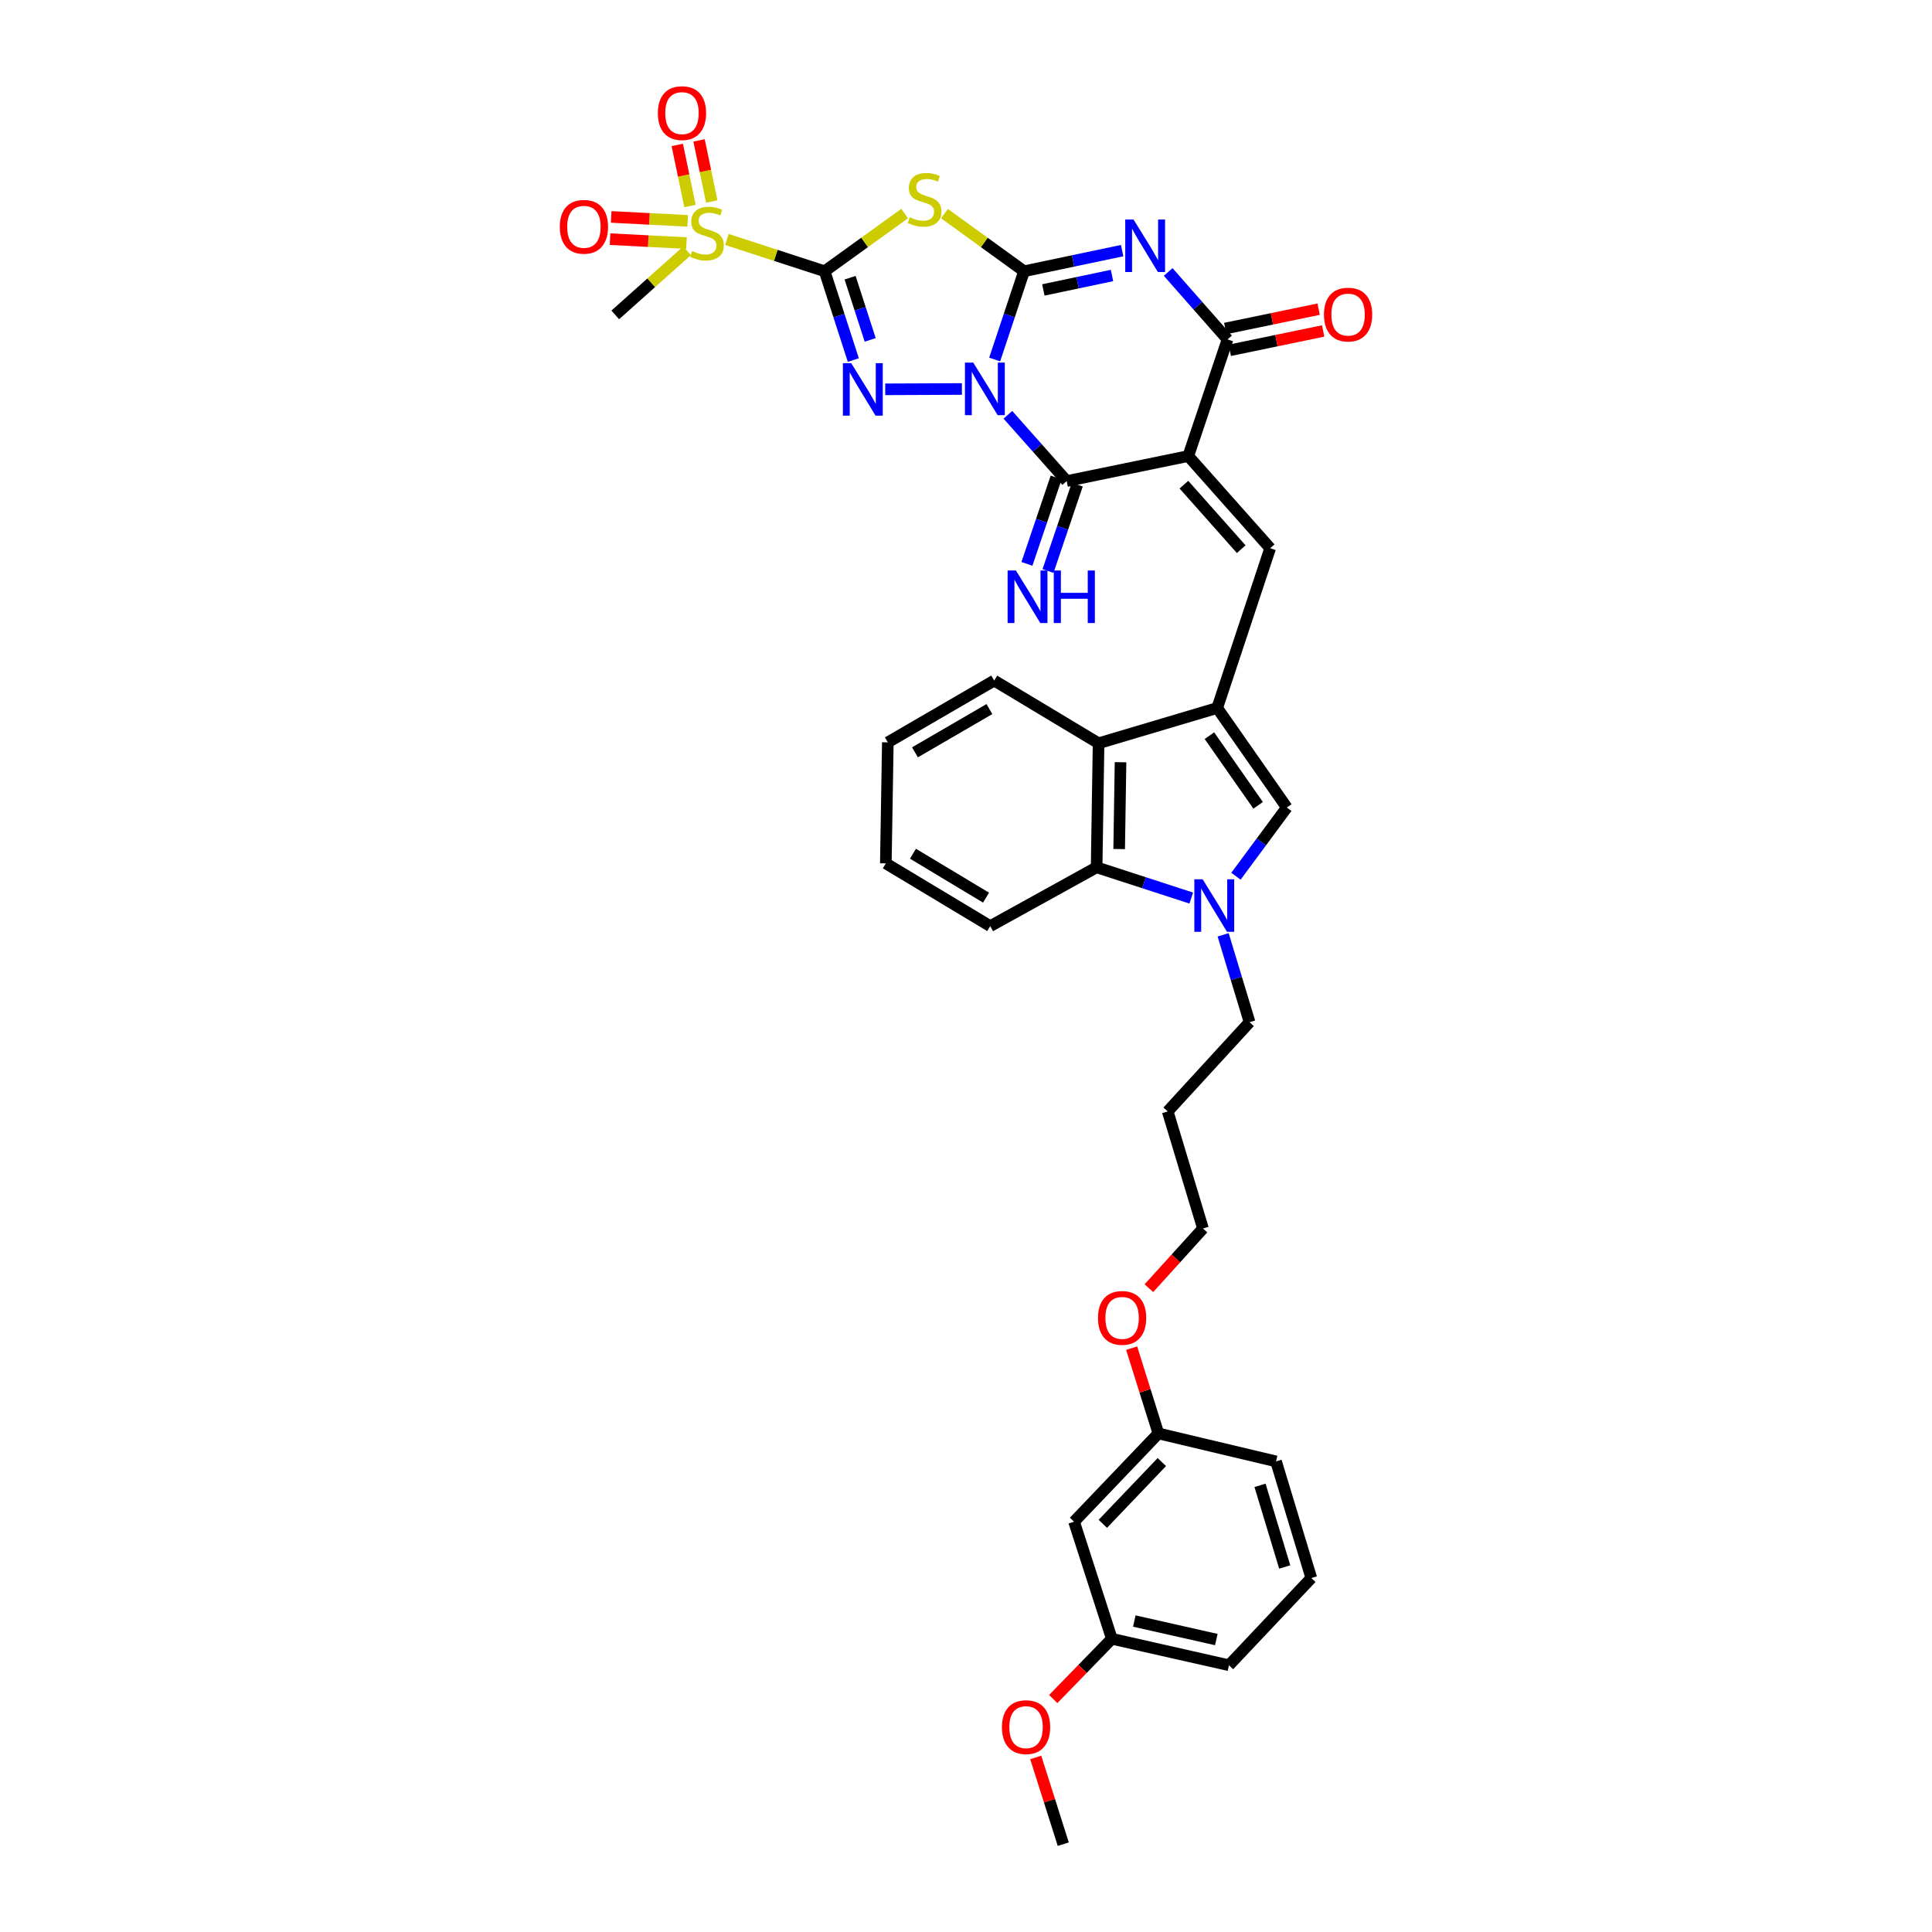 <?xml version='1.0' encoding='iso-8859-1'?>
<svg version='1.1' baseProfile='full'
              xmlns='http://www.w3.org/2000/svg'
                      xmlns:rdkit='http://www.rdkit.org/xml'
                      xmlns:xlink='http://www.w3.org/1999/xlink'
                  xml:space='preserve'
width='1000px' height='1000px' viewBox='0 0 1000 1000'>
<!-- END OF HEADER -->
<rect style='opacity:1.0;fill:#FFFFFF;stroke:none' width='1000' height='1000' x='0' y='0'> </rect>
<path class='bond-0' d='M 514.833,186.086 L 522.44,163.241' style='fill:none;fill-rule:evenodd;stroke:#0000FF;stroke-width:6px;stroke-linecap:butt;stroke-linejoin:miter;stroke-opacity:1' />
<path class='bond-0' d='M 522.44,163.241 L 530.048,140.395' style='fill:none;fill-rule:evenodd;stroke:#000000;stroke-width:6px;stroke-linecap:butt;stroke-linejoin:miter;stroke-opacity:1' />
<path class='bond-3' d='M 497.883,201.337 L 458.192,201.514' style='fill:none;fill-rule:evenodd;stroke:#0000FF;stroke-width:6px;stroke-linecap:butt;stroke-linejoin:miter;stroke-opacity:1' />
<path class='bond-6' d='M 521.678,214.697 L 536.903,231.849' style='fill:none;fill-rule:evenodd;stroke:#0000FF;stroke-width:6px;stroke-linecap:butt;stroke-linejoin:miter;stroke-opacity:1' />
<path class='bond-6' d='M 536.903,231.849 L 552.127,249.001' style='fill:none;fill-rule:evenodd;stroke:#000000;stroke-width:6px;stroke-linecap:butt;stroke-linejoin:miter;stroke-opacity:1' />
<path class='bond-4' d='M 530.048,140.395 L 555.432,135.059' style='fill:none;fill-rule:evenodd;stroke:#000000;stroke-width:6px;stroke-linecap:butt;stroke-linejoin:miter;stroke-opacity:1' />
<path class='bond-4' d='M 555.432,135.059 L 580.817,129.722' style='fill:none;fill-rule:evenodd;stroke:#0000FF;stroke-width:6px;stroke-linecap:butt;stroke-linejoin:miter;stroke-opacity:1' />
<path class='bond-4' d='M 540.033,150.068 L 557.802,146.332' style='fill:none;fill-rule:evenodd;stroke:#000000;stroke-width:6px;stroke-linecap:butt;stroke-linejoin:miter;stroke-opacity:1' />
<path class='bond-4' d='M 557.802,146.332 L 575.571,142.596' style='fill:none;fill-rule:evenodd;stroke:#0000FF;stroke-width:6px;stroke-linecap:butt;stroke-linejoin:miter;stroke-opacity:1' />
<path class='bond-5' d='M 530.048,140.395 L 509.46,125.484' style='fill:none;fill-rule:evenodd;stroke:#000000;stroke-width:6px;stroke-linecap:butt;stroke-linejoin:miter;stroke-opacity:1' />
<path class='bond-5' d='M 509.46,125.484 L 488.873,110.574' style='fill:none;fill-rule:evenodd;stroke:#CCCC00;stroke-width:6px;stroke-linecap:butt;stroke-linejoin:miter;stroke-opacity:1' />
<path class='bond-1' d='M 426.817,140.395 L 434.25,163.38' style='fill:none;fill-rule:evenodd;stroke:#000000;stroke-width:6px;stroke-linecap:butt;stroke-linejoin:miter;stroke-opacity:1' />
<path class='bond-1' d='M 434.25,163.38 L 441.683,186.365' style='fill:none;fill-rule:evenodd;stroke:#0000FF;stroke-width:6px;stroke-linecap:butt;stroke-linejoin:miter;stroke-opacity:1' />
<path class='bond-1' d='M 440.008,143.746 L 445.211,159.835' style='fill:none;fill-rule:evenodd;stroke:#000000;stroke-width:6px;stroke-linecap:butt;stroke-linejoin:miter;stroke-opacity:1' />
<path class='bond-1' d='M 445.211,159.835 L 450.414,175.925' style='fill:none;fill-rule:evenodd;stroke:#0000FF;stroke-width:6px;stroke-linecap:butt;stroke-linejoin:miter;stroke-opacity:1' />
<path class='bond-8' d='M 426.817,140.395 L 401.531,132.177' style='fill:none;fill-rule:evenodd;stroke:#000000;stroke-width:6px;stroke-linecap:butt;stroke-linejoin:miter;stroke-opacity:1' />
<path class='bond-8' d='M 401.531,132.177 L 376.246,123.96' style='fill:none;fill-rule:evenodd;stroke:#CCCC00;stroke-width:6px;stroke-linecap:butt;stroke-linejoin:miter;stroke-opacity:1' />
<path class='bond-36' d='M 426.817,140.395 L 447.536,125.467' style='fill:none;fill-rule:evenodd;stroke:#000000;stroke-width:6px;stroke-linecap:butt;stroke-linejoin:miter;stroke-opacity:1' />
<path class='bond-36' d='M 447.536,125.467 L 468.256,110.539' style='fill:none;fill-rule:evenodd;stroke:#CCCC00;stroke-width:6px;stroke-linecap:butt;stroke-linejoin:miter;stroke-opacity:1' />
<path class='bond-2' d='M 615.045,236.048 L 552.127,249.001' style='fill:none;fill-rule:evenodd;stroke:#000000;stroke-width:6px;stroke-linecap:butt;stroke-linejoin:miter;stroke-opacity:1' />
<path class='bond-7' d='M 615.045,236.048 L 635.364,175.678' style='fill:none;fill-rule:evenodd;stroke:#000000;stroke-width:6px;stroke-linecap:butt;stroke-linejoin:miter;stroke-opacity:1' />
<path class='bond-10' d='M 615.045,236.048 L 657.431,283.766' style='fill:none;fill-rule:evenodd;stroke:#000000;stroke-width:6px;stroke-linecap:butt;stroke-linejoin:miter;stroke-opacity:1' />
<path class='bond-10' d='M 612.79,250.856 L 642.46,284.258' style='fill:none;fill-rule:evenodd;stroke:#000000;stroke-width:6px;stroke-linecap:butt;stroke-linejoin:miter;stroke-opacity:1' />
<path class='bond-37' d='M 604.652,140.77 L 620.008,158.224' style='fill:none;fill-rule:evenodd;stroke:#0000FF;stroke-width:6px;stroke-linecap:butt;stroke-linejoin:miter;stroke-opacity:1' />
<path class='bond-37' d='M 620.008,158.224 L 635.364,175.678' style='fill:none;fill-rule:evenodd;stroke:#000000;stroke-width:6px;stroke-linecap:butt;stroke-linejoin:miter;stroke-opacity:1' />
<path class='bond-15' d='M 546.671,247.154 L 539.103,269.509' style='fill:none;fill-rule:evenodd;stroke:#000000;stroke-width:6px;stroke-linecap:butt;stroke-linejoin:miter;stroke-opacity:1' />
<path class='bond-15' d='M 539.103,269.509 L 531.534,291.864' style='fill:none;fill-rule:evenodd;stroke:#0000FF;stroke-width:6px;stroke-linecap:butt;stroke-linejoin:miter;stroke-opacity:1' />
<path class='bond-15' d='M 557.583,250.849 L 550.014,273.204' style='fill:none;fill-rule:evenodd;stroke:#000000;stroke-width:6px;stroke-linecap:butt;stroke-linejoin:miter;stroke-opacity:1' />
<path class='bond-15' d='M 550.014,273.204 L 542.445,295.558' style='fill:none;fill-rule:evenodd;stroke:#0000FF;stroke-width:6px;stroke-linecap:butt;stroke-linejoin:miter;stroke-opacity:1' />
<path class='bond-18' d='M 636.533,181.318 L 660.696,176.312' style='fill:none;fill-rule:evenodd;stroke:#000000;stroke-width:6px;stroke-linecap:butt;stroke-linejoin:miter;stroke-opacity:1' />
<path class='bond-18' d='M 660.696,176.312 L 684.859,171.306' style='fill:none;fill-rule:evenodd;stroke:#FF0000;stroke-width:6px;stroke-linecap:butt;stroke-linejoin:miter;stroke-opacity:1' />
<path class='bond-18' d='M 634.196,170.038 L 658.359,165.032' style='fill:none;fill-rule:evenodd;stroke:#000000;stroke-width:6px;stroke-linecap:butt;stroke-linejoin:miter;stroke-opacity:1' />
<path class='bond-18' d='M 658.359,165.032 L 682.522,160.026' style='fill:none;fill-rule:evenodd;stroke:#FF0000;stroke-width:6px;stroke-linecap:butt;stroke-linejoin:miter;stroke-opacity:1' />
<path class='bond-16' d='M 355.915,114.322 L 336.132,113.3' style='fill:none;fill-rule:evenodd;stroke:#CCCC00;stroke-width:6px;stroke-linecap:butt;stroke-linejoin:miter;stroke-opacity:1' />
<path class='bond-16' d='M 336.132,113.3 L 316.35,112.278' style='fill:none;fill-rule:evenodd;stroke:#FF0000;stroke-width:6px;stroke-linecap:butt;stroke-linejoin:miter;stroke-opacity:1' />
<path class='bond-16' d='M 355.32,125.826 L 335.538,124.805' style='fill:none;fill-rule:evenodd;stroke:#CCCC00;stroke-width:6px;stroke-linecap:butt;stroke-linejoin:miter;stroke-opacity:1' />
<path class='bond-16' d='M 335.538,124.805 L 315.756,123.783' style='fill:none;fill-rule:evenodd;stroke:#FF0000;stroke-width:6px;stroke-linecap:butt;stroke-linejoin:miter;stroke-opacity:1' />
<path class='bond-17' d='M 368.414,104.291 L 365.121,88.478' style='fill:none;fill-rule:evenodd;stroke:#CCCC00;stroke-width:6px;stroke-linecap:butt;stroke-linejoin:miter;stroke-opacity:1' />
<path class='bond-17' d='M 365.121,88.478 L 361.828,72.665' style='fill:none;fill-rule:evenodd;stroke:#FF0000;stroke-width:6px;stroke-linecap:butt;stroke-linejoin:miter;stroke-opacity:1' />
<path class='bond-17' d='M 357.136,106.639 L 353.843,90.827' style='fill:none;fill-rule:evenodd;stroke:#CCCC00;stroke-width:6px;stroke-linecap:butt;stroke-linejoin:miter;stroke-opacity:1' />
<path class='bond-17' d='M 353.843,90.827 L 350.55,75.014' style='fill:none;fill-rule:evenodd;stroke:#FF0000;stroke-width:6px;stroke-linecap:butt;stroke-linejoin:miter;stroke-opacity:1' />
<path class='bond-21' d='M 355.621,129.811 L 337.041,146.402' style='fill:none;fill-rule:evenodd;stroke:#CCCC00;stroke-width:6px;stroke-linecap:butt;stroke-linejoin:miter;stroke-opacity:1' />
<path class='bond-21' d='M 337.041,146.402 L 318.46,162.993' style='fill:none;fill-rule:evenodd;stroke:#000000;stroke-width:6px;stroke-linecap:butt;stroke-linejoin:miter;stroke-opacity:1' />
<path class='bond-9' d='M 630.027,366.452 L 657.431,283.766' style='fill:none;fill-rule:evenodd;stroke:#000000;stroke-width:6px;stroke-linecap:butt;stroke-linejoin:miter;stroke-opacity:1' />
<path class='bond-12' d='M 630.027,366.452 L 666.052,417.965' style='fill:none;fill-rule:evenodd;stroke:#000000;stroke-width:6px;stroke-linecap:butt;stroke-linejoin:miter;stroke-opacity:1' />
<path class='bond-12' d='M 625.99,380.781 L 651.208,416.84' style='fill:none;fill-rule:evenodd;stroke:#000000;stroke-width:6px;stroke-linecap:butt;stroke-linejoin:miter;stroke-opacity:1' />
<path class='bond-13' d='M 630.027,366.452 L 568.62,384.711' style='fill:none;fill-rule:evenodd;stroke:#000000;stroke-width:6px;stroke-linecap:butt;stroke-linejoin:miter;stroke-opacity:1' />
<path class='bond-11' d='M 639.731,453.532 L 652.891,435.749' style='fill:none;fill-rule:evenodd;stroke:#0000FF;stroke-width:6px;stroke-linecap:butt;stroke-linejoin:miter;stroke-opacity:1' />
<path class='bond-11' d='M 652.891,435.749 L 666.052,417.965' style='fill:none;fill-rule:evenodd;stroke:#000000;stroke-width:6px;stroke-linecap:butt;stroke-linejoin:miter;stroke-opacity:1' />
<path class='bond-20' d='M 633.095,483.874 L 639.935,506.477' style='fill:none;fill-rule:evenodd;stroke:#0000FF;stroke-width:6px;stroke-linecap:butt;stroke-linejoin:miter;stroke-opacity:1' />
<path class='bond-20' d='M 639.935,506.477 L 646.775,529.08' style='fill:none;fill-rule:evenodd;stroke:#000000;stroke-width:6px;stroke-linecap:butt;stroke-linejoin:miter;stroke-opacity:1' />
<path class='bond-38' d='M 616.593,464.834 L 592.101,456.878' style='fill:none;fill-rule:evenodd;stroke:#0000FF;stroke-width:6px;stroke-linecap:butt;stroke-linejoin:miter;stroke-opacity:1' />
<path class='bond-38' d='M 592.101,456.878 L 567.609,448.921' style='fill:none;fill-rule:evenodd;stroke:#000000;stroke-width:6px;stroke-linecap:butt;stroke-linejoin:miter;stroke-opacity:1' />
<path class='bond-14' d='M 568.62,384.711 L 567.609,448.921' style='fill:none;fill-rule:evenodd;stroke:#000000;stroke-width:6px;stroke-linecap:butt;stroke-linejoin:miter;stroke-opacity:1' />
<path class='bond-14' d='M 579.986,394.524 L 579.279,439.471' style='fill:none;fill-rule:evenodd;stroke:#000000;stroke-width:6px;stroke-linecap:butt;stroke-linejoin:miter;stroke-opacity:1' />
<path class='bond-26' d='M 568.62,384.711 L 514.592,352.257' style='fill:none;fill-rule:evenodd;stroke:#000000;stroke-width:6px;stroke-linecap:butt;stroke-linejoin:miter;stroke-opacity:1' />
<path class='bond-25' d='M 567.609,448.921 L 512.544,479.359' style='fill:none;fill-rule:evenodd;stroke:#000000;stroke-width:6px;stroke-linecap:butt;stroke-linejoin:miter;stroke-opacity:1' />
<path class='bond-19' d='M 555.935,787.623 L 599.589,741.947' style='fill:none;fill-rule:evenodd;stroke:#000000;stroke-width:6px;stroke-linecap:butt;stroke-linejoin:miter;stroke-opacity:1' />
<path class='bond-19' d='M 570.811,788.731 L 601.369,756.758' style='fill:none;fill-rule:evenodd;stroke:#000000;stroke-width:6px;stroke-linecap:butt;stroke-linejoin:miter;stroke-opacity:1' />
<path class='bond-22' d='M 555.935,787.623 L 575.48,848.23' style='fill:none;fill-rule:evenodd;stroke:#000000;stroke-width:6px;stroke-linecap:butt;stroke-linejoin:miter;stroke-opacity:1' />
<path class='bond-24' d='M 646.775,529.08 L 604.395,575.268' style='fill:none;fill-rule:evenodd;stroke:#000000;stroke-width:6px;stroke-linecap:butt;stroke-linejoin:miter;stroke-opacity:1' />
<path class='bond-28' d='M 575.48,848.23 L 560.318,863.823' style='fill:none;fill-rule:evenodd;stroke:#000000;stroke-width:6px;stroke-linecap:butt;stroke-linejoin:miter;stroke-opacity:1' />
<path class='bond-28' d='M 560.318,863.823 L 545.156,879.416' style='fill:none;fill-rule:evenodd;stroke:#FF0000;stroke-width:6px;stroke-linecap:butt;stroke-linejoin:miter;stroke-opacity:1' />
<path class='bond-40' d='M 575.48,848.23 L 636.119,861.926' style='fill:none;fill-rule:evenodd;stroke:#000000;stroke-width:6px;stroke-linecap:butt;stroke-linejoin:miter;stroke-opacity:1' />
<path class='bond-40' d='M 587.114,839.048 L 629.561,848.635' style='fill:none;fill-rule:evenodd;stroke:#000000;stroke-width:6px;stroke-linecap:butt;stroke-linejoin:miter;stroke-opacity:1' />
<path class='bond-23' d='M 599.589,741.947 L 592.663,719.878' style='fill:none;fill-rule:evenodd;stroke:#000000;stroke-width:6px;stroke-linecap:butt;stroke-linejoin:miter;stroke-opacity:1' />
<path class='bond-23' d='M 592.663,719.878 L 585.738,697.808' style='fill:none;fill-rule:evenodd;stroke:#FF0000;stroke-width:6px;stroke-linecap:butt;stroke-linejoin:miter;stroke-opacity:1' />
<path class='bond-32' d='M 599.589,741.947 L 660.465,756.411' style='fill:none;fill-rule:evenodd;stroke:#000000;stroke-width:6px;stroke-linecap:butt;stroke-linejoin:miter;stroke-opacity:1' />
<path class='bond-30' d='M 604.395,575.268 L 622.66,635.875' style='fill:none;fill-rule:evenodd;stroke:#000000;stroke-width:6px;stroke-linecap:butt;stroke-linejoin:miter;stroke-opacity:1' />
<path class='bond-39' d='M 512.544,479.359 L 458.503,446.88' style='fill:none;fill-rule:evenodd;stroke:#000000;stroke-width:6px;stroke-linecap:butt;stroke-linejoin:miter;stroke-opacity:1' />
<path class='bond-39' d='M 510.372,464.614 L 472.543,441.878' style='fill:none;fill-rule:evenodd;stroke:#000000;stroke-width:6px;stroke-linecap:butt;stroke-linejoin:miter;stroke-opacity:1' />
<path class='bond-34' d='M 514.592,352.257 L 459.54,384.238' style='fill:none;fill-rule:evenodd;stroke:#000000;stroke-width:6px;stroke-linecap:butt;stroke-linejoin:miter;stroke-opacity:1' />
<path class='bond-34' d='M 512.12,367.016 L 473.584,389.402' style='fill:none;fill-rule:evenodd;stroke:#000000;stroke-width:6px;stroke-linecap:butt;stroke-linejoin:miter;stroke-opacity:1' />
<path class='bond-27' d='M 594.669,666.764 L 608.665,651.32' style='fill:none;fill-rule:evenodd;stroke:#FF0000;stroke-width:6px;stroke-linecap:butt;stroke-linejoin:miter;stroke-opacity:1' />
<path class='bond-27' d='M 608.665,651.32 L 622.66,635.875' style='fill:none;fill-rule:evenodd;stroke:#000000;stroke-width:6px;stroke-linecap:butt;stroke-linejoin:miter;stroke-opacity:1' />
<path class='bond-33' d='M 536.089,909.648 L 543.219,932.097' style='fill:none;fill-rule:evenodd;stroke:#FF0000;stroke-width:6px;stroke-linecap:butt;stroke-linejoin:miter;stroke-opacity:1' />
<path class='bond-33' d='M 543.219,932.097 L 550.348,954.545' style='fill:none;fill-rule:evenodd;stroke:#000000;stroke-width:6px;stroke-linecap:butt;stroke-linejoin:miter;stroke-opacity:1' />
<path class='bond-29' d='M 678.736,816.788 L 660.465,756.411' style='fill:none;fill-rule:evenodd;stroke:#000000;stroke-width:6px;stroke-linecap:butt;stroke-linejoin:miter;stroke-opacity:1' />
<path class='bond-29' d='M 664.97,811.068 L 652.179,768.804' style='fill:none;fill-rule:evenodd;stroke:#000000;stroke-width:6px;stroke-linecap:butt;stroke-linejoin:miter;stroke-opacity:1' />
<path class='bond-31' d='M 678.736,816.788 L 636.119,861.926' style='fill:none;fill-rule:evenodd;stroke:#000000;stroke-width:6px;stroke-linecap:butt;stroke-linejoin:miter;stroke-opacity:1' />
<path class='bond-35' d='M 459.54,384.238 L 458.503,446.88' style='fill:none;fill-rule:evenodd;stroke:#000000;stroke-width:6px;stroke-linecap:butt;stroke-linejoin:miter;stroke-opacity:1' />
<path  class='atom-0' d='M 503.763 187.69
L 512.672 202.09
Q 513.555 203.511, 514.976 206.084
Q 516.397 208.657, 516.473 208.81
L 516.473 187.69
L 520.083 187.69
L 520.083 214.877
L 516.358 214.877
L 506.797 199.133
Q 505.683 197.29, 504.493 195.178
Q 503.341 193.066, 502.995 192.414
L 502.995 214.877
L 499.462 214.877
L 499.462 187.69
L 503.763 187.69
' fill='#0000FF'/>
<path  class='atom-4' d='M 440.59 187.972
L 449.498 202.372
Q 450.382 203.793, 451.802 206.365
Q 453.223 208.938, 453.3 209.092
L 453.3 187.972
L 456.909 187.972
L 456.909 215.159
L 453.185 215.159
L 443.623 199.415
Q 442.51 197.572, 441.319 195.46
Q 440.167 193.348, 439.822 192.695
L 439.822 215.159
L 436.289 215.159
L 436.289 187.972
L 440.59 187.972
' fill='#0000FF'/>
<path  class='atom-5' d='M 586.719 113.624
L 595.627 128.024
Q 596.51 129.445, 597.931 132.018
Q 599.352 134.59, 599.429 134.744
L 599.429 113.624
L 603.038 113.624
L 603.038 140.811
L 599.314 140.811
L 589.752 125.067
Q 588.639 123.224, 587.448 121.112
Q 586.296 119, 585.951 118.348
L 585.951 140.811
L 582.418 140.811
L 582.418 113.624
L 586.719 113.624
' fill='#0000FF'/>
<path  class='atom-6' d='M 470.887 112.44
Q 471.194 112.556, 472.461 113.093
Q 473.728 113.631, 475.111 113.976
Q 476.532 114.284, 477.914 114.284
Q 480.487 114.284, 481.984 113.055
Q 483.482 111.788, 483.482 109.599
Q 483.482 108.101, 482.714 107.18
Q 481.984 106.258, 480.832 105.759
Q 479.68 105.26, 477.76 104.684
Q 475.341 103.954, 473.882 103.263
Q 472.461 102.572, 471.424 101.113
Q 470.426 99.653, 470.426 97.196
Q 470.426 93.778, 472.73 91.666
Q 475.072 89.554, 479.68 89.554
Q 482.829 89.554, 486.4 91.052
L 485.517 94.009
Q 482.253 92.665, 479.796 92.665
Q 477.146 92.665, 475.687 93.778
Q 474.228 94.853, 474.266 96.735
Q 474.266 98.194, 474.996 99.078
Q 475.764 99.961, 476.839 100.46
Q 477.952 100.959, 479.796 101.535
Q 482.253 102.303, 483.712 103.071
Q 485.171 103.839, 486.208 105.413
Q 487.283 106.949, 487.283 109.599
Q 487.283 113.362, 484.749 115.397
Q 482.253 117.394, 478.068 117.394
Q 475.648 117.394, 473.805 116.856
Q 472 116.357, 469.85 115.474
L 470.887 112.44
' fill='#CCCC00'/>
<path  class='atom-9' d='M 358.249 129.938
Q 358.556 130.053, 359.823 130.591
Q 361.09 131.128, 362.473 131.474
Q 363.893 131.781, 365.276 131.781
Q 367.849 131.781, 369.346 130.552
Q 370.844 129.285, 370.844 127.096
Q 370.844 125.599, 370.076 124.677
Q 369.346 123.755, 368.194 123.256
Q 367.042 122.757, 365.122 122.181
Q 362.703 121.451, 361.244 120.76
Q 359.823 120.069, 358.786 118.61
Q 357.788 117.151, 357.788 114.693
Q 357.788 111.276, 360.092 109.164
Q 362.434 107.052, 367.042 107.052
Q 370.191 107.052, 373.762 108.549
L 372.879 111.506
Q 369.615 110.162, 367.157 110.162
Q 364.508 110.162, 363.049 111.276
Q 361.589 112.351, 361.628 114.232
Q 361.628 115.692, 362.357 116.575
Q 363.125 117.458, 364.201 117.957
Q 365.314 118.456, 367.157 119.032
Q 369.615 119.8, 371.074 120.568
Q 372.533 121.336, 373.57 122.911
Q 374.645 124.447, 374.645 127.096
Q 374.645 130.859, 372.111 132.895
Q 369.615 134.891, 365.429 134.891
Q 363.01 134.891, 361.167 134.354
Q 359.362 133.854, 357.212 132.971
L 358.249 129.938
' fill='#CCCC00'/>
<path  class='atom-12' d='M 622.494 455.11
L 631.403 469.51
Q 632.286 470.931, 633.707 473.503
Q 635.127 476.076, 635.204 476.23
L 635.204 455.11
L 638.814 455.11
L 638.814 482.297
L 635.089 482.297
L 625.528 466.553
Q 624.414 464.71, 623.224 462.598
Q 622.072 460.486, 621.726 459.833
L 621.726 482.297
L 618.193 482.297
L 618.193 455.11
L 622.494 455.11
' fill='#0000FF'/>
<path  class='atom-16' d='M 525.843 295.292
L 534.751 309.692
Q 535.635 311.112, 537.055 313.685
Q 538.476 316.258, 538.553 316.412
L 538.553 295.292
L 542.163 295.292
L 542.163 322.479
L 538.438 322.479
L 528.876 306.735
Q 527.763 304.892, 526.572 302.78
Q 525.42 300.668, 525.075 300.015
L 525.075 322.479
L 521.542 322.479
L 521.542 295.292
L 525.843 295.292
' fill='#0000FF'/>
<path  class='atom-16' d='M 545.426 295.292
L 549.113 295.292
L 549.113 306.85
L 563.013 306.85
L 563.013 295.292
L 566.7 295.292
L 566.7 322.479
L 563.013 322.479
L 563.013 309.922
L 549.113 309.922
L 549.113 322.479
L 545.426 322.479
L 545.426 295.292
' fill='#0000FF'/>
<path  class='atom-17' d='M 289.757 117.394
Q 289.757 110.866, 292.982 107.218
Q 296.208 103.57, 302.237 103.57
Q 308.265 103.57, 311.491 107.218
Q 314.717 110.866, 314.717 117.394
Q 314.717 123.999, 311.453 127.762
Q 308.189 131.487, 302.237 131.487
Q 296.246 131.487, 292.982 127.762
Q 289.757 124.037, 289.757 117.394
M 302.237 128.415
Q 306.384 128.415, 308.611 125.65
Q 310.877 122.847, 310.877 117.394
Q 310.877 112.056, 308.611 109.368
Q 306.384 106.642, 302.237 106.642
Q 298.09 106.642, 295.824 109.33
Q 293.597 112.018, 293.597 117.394
Q 293.597 122.885, 295.824 125.65
Q 298.09 128.415, 302.237 128.415
' fill='#FF0000'/>
<path  class='atom-18' d='M 340.508 58.547
Q 340.508 52.019, 343.734 48.371
Q 346.959 44.723, 352.988 44.723
Q 359.017 44.723, 362.242 48.371
Q 365.468 52.019, 365.468 58.547
Q 365.468 65.152, 362.204 68.915
Q 358.94 72.639, 352.988 72.639
Q 346.998 72.639, 343.734 68.915
Q 340.508 65.19, 340.508 58.547
M 352.988 69.567
Q 357.135 69.567, 359.362 66.803
Q 361.628 64, 361.628 58.547
Q 361.628 53.209, 359.362 50.521
Q 357.135 47.795, 352.988 47.795
Q 348.841 47.795, 346.575 50.483
Q 344.348 53.171, 344.348 58.547
Q 344.348 64.038, 346.575 66.803
Q 348.841 69.567, 352.988 69.567
' fill='#FF0000'/>
<path  class='atom-19' d='M 685.283 162.827
Q 685.283 156.299, 688.509 152.651
Q 691.735 149.003, 697.763 149.003
Q 703.792 149.003, 707.018 152.651
Q 710.243 156.299, 710.243 162.827
Q 710.243 169.432, 706.979 173.195
Q 703.715 176.919, 697.763 176.919
Q 691.773 176.919, 688.509 173.195
Q 685.283 169.47, 685.283 162.827
M 697.763 173.847
Q 701.91 173.847, 704.138 171.083
Q 706.403 168.28, 706.403 162.827
Q 706.403 157.489, 704.138 154.801
Q 701.91 152.075, 697.763 152.075
Q 693.616 152.075, 691.351 154.763
Q 689.123 157.451, 689.123 162.827
Q 689.123 168.318, 691.351 171.083
Q 693.616 173.847, 697.763 173.847
' fill='#FF0000'/>
<path  class='atom-28' d='M 568.319 682.147
Q 568.319 675.619, 571.544 671.971
Q 574.77 668.323, 580.799 668.323
Q 586.827 668.323, 590.053 671.971
Q 593.279 675.619, 593.279 682.147
Q 593.279 688.751, 590.015 692.514
Q 586.751 696.239, 580.799 696.239
Q 574.808 696.239, 571.544 692.514
Q 568.319 688.79, 568.319 682.147
M 580.799 693.167
Q 584.946 693.167, 587.173 690.402
Q 589.439 687.599, 589.439 682.147
Q 589.439 676.809, 587.173 674.121
Q 584.946 671.395, 580.799 671.395
Q 576.652 671.395, 574.386 674.083
Q 572.159 676.771, 572.159 682.147
Q 572.159 687.638, 574.386 690.402
Q 576.652 693.167, 580.799 693.167
' fill='#FF0000'/>
<path  class='atom-29' d='M 518.605 893.964
Q 518.605 887.436, 521.83 883.788
Q 525.056 880.14, 531.084 880.14
Q 537.113 880.14, 540.339 883.788
Q 543.564 887.436, 543.564 893.964
Q 543.564 900.569, 540.3 904.332
Q 537.036 908.057, 531.084 908.057
Q 525.094 908.057, 521.83 904.332
Q 518.605 900.607, 518.605 893.964
M 531.084 904.985
Q 535.231 904.985, 537.459 902.22
Q 539.724 899.417, 539.724 893.964
Q 539.724 888.627, 537.459 885.939
Q 535.231 883.212, 531.084 883.212
Q 526.937 883.212, 524.672 885.9
Q 522.444 888.588, 522.444 893.964
Q 522.444 899.455, 524.672 902.22
Q 526.937 904.985, 531.084 904.985
' fill='#FF0000'/>
</svg>
